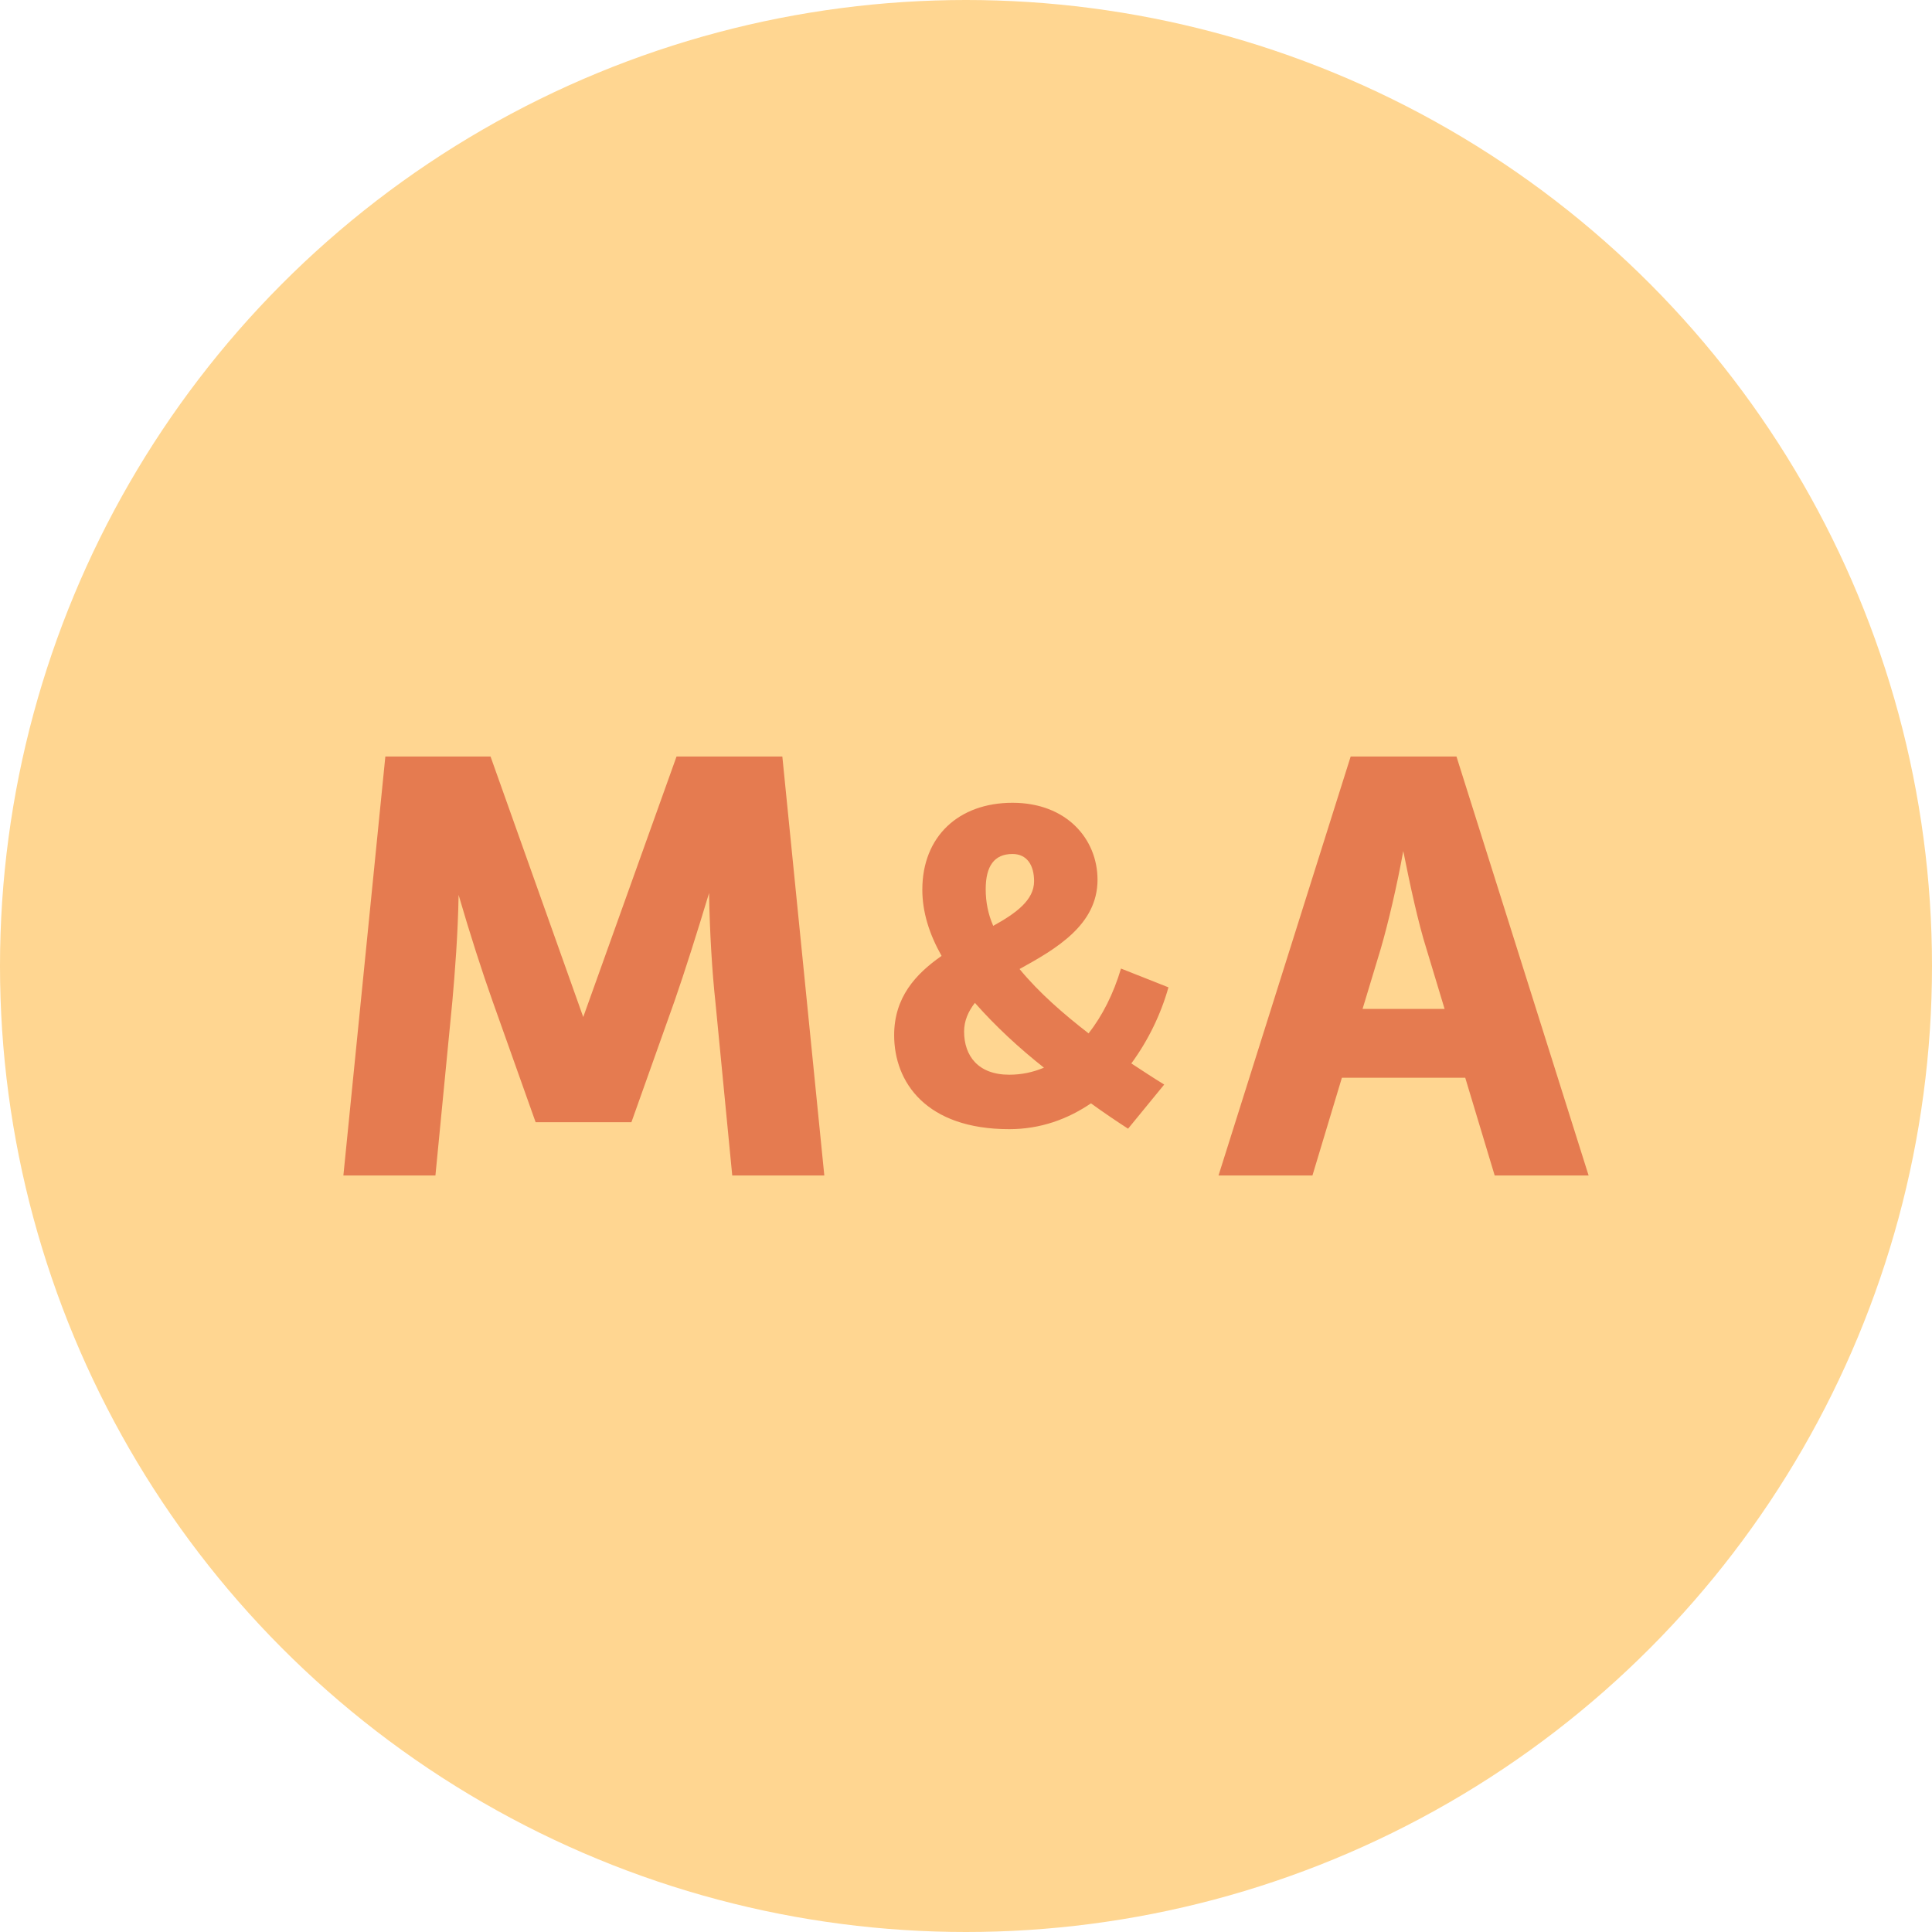 <!-- Generator: Adobe Illustrator 24.1.3, SVG Export Plug-In  -->
<svg version="1.1" xmlns="http://www.w3.org/2000/svg" xmlns:xlink="http://www.w3.org/1999/xlink" x="0px" y="0px" width="145px"
	 height="145px" viewBox="0 0 145 145" style="overflow:visible;enable-background:new 0 0 145 145;" xml:space="preserve">
<style type="text/css">
	.st0{fill:#FFD691;}
	.st1{fill:#E57B50;}
</style>
<defs>
</defs>
<circle class="st0" cx="72.5" cy="72.5" r="72.5"/>
<g>
	<path class="st1" d="M28.921,56.779h7.895l6.957,19.551l7.002-19.551h7.941l3.15,31.441h-6.91l-1.268-13.065
		c-0.236-2.161-0.424-5.169-0.471-8.13c-0.893,2.961-1.832,5.921-2.584,8.083l-3.244,9.117H40.2l-3.242-9.117
		c-0.752-2.114-1.693-5.028-2.539-7.942c-0.047,2.914-0.281,5.875-0.469,7.989l-1.27,13.065h-6.908L28.921,56.779z"/>
	<path class="st1" d="M70.667,71.742c-0.916-1.622-1.445-3.278-1.445-4.971c0-3.982,2.715-6.521,6.768-6.521s6.381,2.714,6.381,5.78
		c0,3.384-3.104,5.182-5.852,6.697c1.445,1.763,3.312,3.384,5.182,4.829c1.021-1.304,1.867-2.961,2.432-4.864l3.561,1.41
		c-0.564,2.009-1.516,3.982-2.785,5.71c0.811,0.528,1.656,1.093,2.467,1.586l-2.713,3.313c-0.812-0.528-1.764-1.163-2.785-1.903
		c-1.762,1.198-3.807,1.938-6.133,1.938c-6.24,0-8.637-3.524-8.637-7.05C67.106,74.879,68.692,73.116,70.667,71.742z M75.743,80.659
		c0.916,0,1.762-0.176,2.607-0.528c-1.832-1.445-3.631-3.102-5.182-4.864c-0.492,0.635-0.811,1.34-0.811,2.15
		C72.358,79.25,73.417,80.659,75.743,80.659z M77.61,66.138c0-1.198-0.529-2.045-1.621-2.045c-1.375,0-2.01,0.917-2.01,2.644
		c0,0.952,0.178,1.868,0.564,2.75C76.271,68.534,77.61,67.547,77.61,66.138z"/>
	<path class="st1" d="M101.37,56.779h7.941l9.916,31.441h-7.049l-2.209-7.332h-9.258l-2.209,7.332h-7.049L101.37,56.779z
		 M108.419,75.72l-1.363-4.512c-0.611-1.927-1.221-4.747-1.738-7.332c-0.471,2.585-1.129,5.405-1.691,7.332l-1.363,4.512H108.419z"
		/>
</g>
</svg>